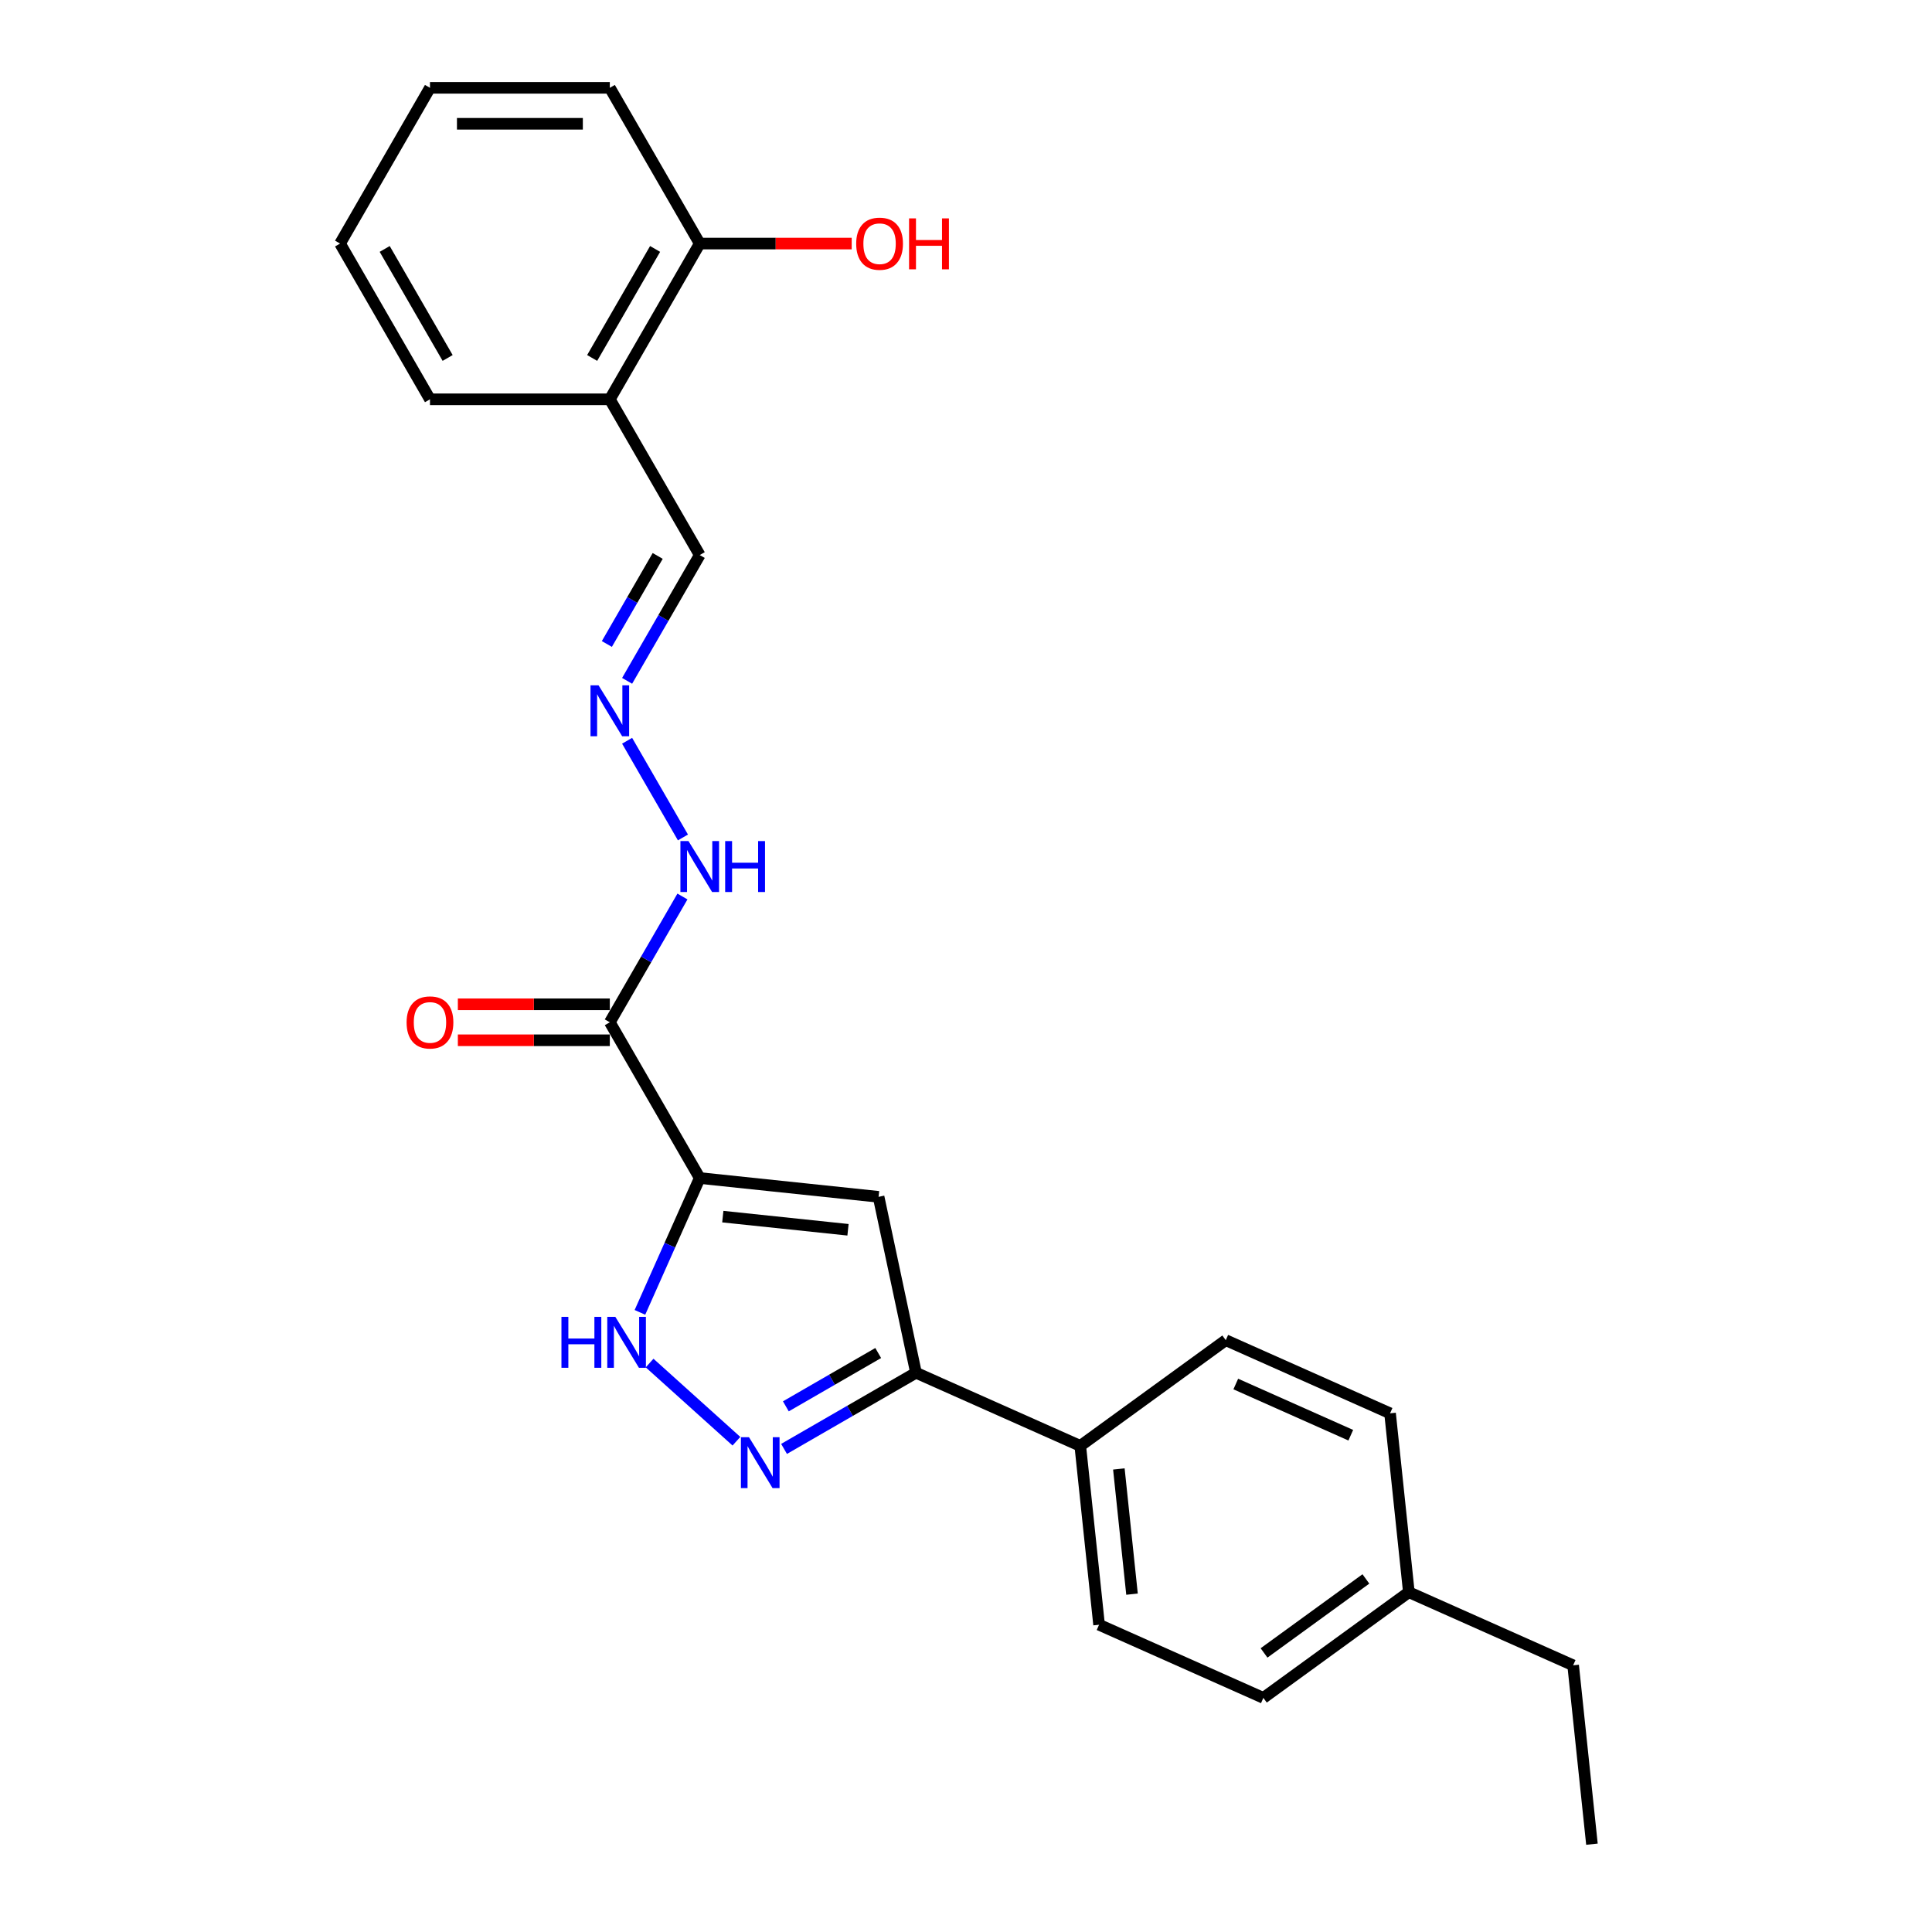 <?xml version='1.0' encoding='iso-8859-1'?>
<svg version='1.1' baseProfile='full'
              xmlns='http://www.w3.org/2000/svg'
                      xmlns:rdkit='http://www.rdkit.org/xml'
                      xmlns:xlink='http://www.w3.org/1999/xlink'
                  xml:space='preserve'
width='1000px' height='1000px' viewBox='0 0 1000 1000'>
<!-- END OF HEADER -->
<rect style='opacity:1.0;fill:#FFFFFF;stroke:none' width='1000' height='1000' x='0' y='0'> </rect>
<path class='bond-0' d='M 362.182,609.748 L 454.756,619.478' style='fill:none;fill-rule:evenodd;stroke:#000000;stroke-width:6px;stroke-linecap:butt;stroke-linejoin:miter;stroke-opacity:1' />
<path class='bond-0' d='M 374.122,629.722 L 438.924,636.533' style='fill:none;fill-rule:evenodd;stroke:#000000;stroke-width:6px;stroke-linecap:butt;stroke-linejoin:miter;stroke-opacity:1' />
<path class='bond-2' d='M 362.182,609.748 L 346.704,644.512' style='fill:none;fill-rule:evenodd;stroke:#000000;stroke-width:6px;stroke-linecap:butt;stroke-linejoin:miter;stroke-opacity:1' />
<path class='bond-2' d='M 346.704,644.512 L 331.226,679.277' style='fill:none;fill-rule:evenodd;stroke:#0000FF;stroke-width:6px;stroke-linecap:butt;stroke-linejoin:miter;stroke-opacity:1' />
<path class='bond-3' d='M 362.182,609.748 L 315.64,529.135' style='fill:none;fill-rule:evenodd;stroke:#000000;stroke-width:6px;stroke-linecap:butt;stroke-linejoin:miter;stroke-opacity:1' />
<path class='bond-4' d='M 454.756,619.478 L 474.11,710.528' style='fill:none;fill-rule:evenodd;stroke:#000000;stroke-width:6px;stroke-linecap:butt;stroke-linejoin:miter;stroke-opacity:1' />
<path class='bond-1' d='M 381.172,745.973 L 336.231,705.508' style='fill:none;fill-rule:evenodd;stroke:#0000FF;stroke-width:6px;stroke-linecap:butt;stroke-linejoin:miter;stroke-opacity:1' />
<path class='bond-24' d='M 405.821,749.955 L 439.965,730.241' style='fill:none;fill-rule:evenodd;stroke:#0000FF;stroke-width:6px;stroke-linecap:butt;stroke-linejoin:miter;stroke-opacity:1' />
<path class='bond-24' d='M 439.965,730.241 L 474.11,710.528' style='fill:none;fill-rule:evenodd;stroke:#000000;stroke-width:6px;stroke-linecap:butt;stroke-linejoin:miter;stroke-opacity:1' />
<path class='bond-24' d='M 406.756,727.918 L 430.657,714.119' style='fill:none;fill-rule:evenodd;stroke:#0000FF;stroke-width:6px;stroke-linecap:butt;stroke-linejoin:miter;stroke-opacity:1' />
<path class='bond-24' d='M 430.657,714.119 L 454.558,700.319' style='fill:none;fill-rule:evenodd;stroke:#000000;stroke-width:6px;stroke-linecap:butt;stroke-linejoin:miter;stroke-opacity:1' />
<path class='bond-8' d='M 315.64,529.135 L 334.434,496.582' style='fill:none;fill-rule:evenodd;stroke:#000000;stroke-width:6px;stroke-linecap:butt;stroke-linejoin:miter;stroke-opacity:1' />
<path class='bond-8' d='M 334.434,496.582 L 353.229,464.029' style='fill:none;fill-rule:evenodd;stroke:#0000FF;stroke-width:6px;stroke-linecap:butt;stroke-linejoin:miter;stroke-opacity:1' />
<path class='bond-9' d='M 315.64,519.826 L 276.312,519.826' style='fill:none;fill-rule:evenodd;stroke:#000000;stroke-width:6px;stroke-linecap:butt;stroke-linejoin:miter;stroke-opacity:1' />
<path class='bond-9' d='M 276.312,519.826 L 236.984,519.826' style='fill:none;fill-rule:evenodd;stroke:#FF0000;stroke-width:6px;stroke-linecap:butt;stroke-linejoin:miter;stroke-opacity:1' />
<path class='bond-9' d='M 315.64,538.443 L 276.312,538.443' style='fill:none;fill-rule:evenodd;stroke:#000000;stroke-width:6px;stroke-linecap:butt;stroke-linejoin:miter;stroke-opacity:1' />
<path class='bond-9' d='M 276.312,538.443 L 236.984,538.443' style='fill:none;fill-rule:evenodd;stroke:#FF0000;stroke-width:6px;stroke-linecap:butt;stroke-linejoin:miter;stroke-opacity:1' />
<path class='bond-6' d='M 474.11,710.528 L 559.146,748.389' style='fill:none;fill-rule:evenodd;stroke:#000000;stroke-width:6px;stroke-linecap:butt;stroke-linejoin:miter;stroke-opacity:1' />
<path class='bond-5' d='M 324.593,383.416 L 353.487,433.461' style='fill:none;fill-rule:evenodd;stroke:#0000FF;stroke-width:6px;stroke-linecap:butt;stroke-linejoin:miter;stroke-opacity:1' />
<path class='bond-11' d='M 324.593,352.4 L 343.388,319.847' style='fill:none;fill-rule:evenodd;stroke:#0000FF;stroke-width:6px;stroke-linecap:butt;stroke-linejoin:miter;stroke-opacity:1' />
<path class='bond-11' d='M 343.388,319.847 L 362.182,287.295' style='fill:none;fill-rule:evenodd;stroke:#000000;stroke-width:6px;stroke-linecap:butt;stroke-linejoin:miter;stroke-opacity:1' />
<path class='bond-11' d='M 314.109,333.326 L 327.265,310.539' style='fill:none;fill-rule:evenodd;stroke:#0000FF;stroke-width:6px;stroke-linecap:butt;stroke-linejoin:miter;stroke-opacity:1' />
<path class='bond-11' d='M 327.265,310.539 L 340.421,287.752' style='fill:none;fill-rule:evenodd;stroke:#000000;stroke-width:6px;stroke-linecap:butt;stroke-linejoin:miter;stroke-opacity:1' />
<path class='bond-12' d='M 559.146,748.389 L 568.876,840.963' style='fill:none;fill-rule:evenodd;stroke:#000000;stroke-width:6px;stroke-linecap:butt;stroke-linejoin:miter;stroke-opacity:1' />
<path class='bond-12' d='M 579.121,760.329 L 585.932,825.131' style='fill:none;fill-rule:evenodd;stroke:#000000;stroke-width:6px;stroke-linecap:butt;stroke-linejoin:miter;stroke-opacity:1' />
<path class='bond-13' d='M 559.146,748.389 L 634.453,693.675' style='fill:none;fill-rule:evenodd;stroke:#000000;stroke-width:6px;stroke-linecap:butt;stroke-linejoin:miter;stroke-opacity:1' />
<path class='bond-7' d='M 315.64,206.681 L 362.182,287.295' style='fill:none;fill-rule:evenodd;stroke:#000000;stroke-width:6px;stroke-linecap:butt;stroke-linejoin:miter;stroke-opacity:1' />
<path class='bond-10' d='M 315.64,206.681 L 362.182,126.068' style='fill:none;fill-rule:evenodd;stroke:#000000;stroke-width:6px;stroke-linecap:butt;stroke-linejoin:miter;stroke-opacity:1' />
<path class='bond-10' d='M 306.499,185.281 L 339.078,128.851' style='fill:none;fill-rule:evenodd;stroke:#000000;stroke-width:6px;stroke-linecap:butt;stroke-linejoin:miter;stroke-opacity:1' />
<path class='bond-18' d='M 315.64,206.681 L 222.556,206.681' style='fill:none;fill-rule:evenodd;stroke:#000000;stroke-width:6px;stroke-linecap:butt;stroke-linejoin:miter;stroke-opacity:1' />
<path class='bond-17' d='M 362.182,126.068 L 401.51,126.068' style='fill:none;fill-rule:evenodd;stroke:#000000;stroke-width:6px;stroke-linecap:butt;stroke-linejoin:miter;stroke-opacity:1' />
<path class='bond-17' d='M 401.51,126.068 L 440.838,126.068' style='fill:none;fill-rule:evenodd;stroke:#FF0000;stroke-width:6px;stroke-linecap:butt;stroke-linejoin:miter;stroke-opacity:1' />
<path class='bond-19' d='M 362.182,126.068 L 315.64,45.455' style='fill:none;fill-rule:evenodd;stroke:#000000;stroke-width:6px;stroke-linecap:butt;stroke-linejoin:miter;stroke-opacity:1' />
<path class='bond-15' d='M 568.876,840.963 L 653.913,878.824' style='fill:none;fill-rule:evenodd;stroke:#000000;stroke-width:6px;stroke-linecap:butt;stroke-linejoin:miter;stroke-opacity:1' />
<path class='bond-14' d='M 634.453,693.675 L 719.49,731.536' style='fill:none;fill-rule:evenodd;stroke:#000000;stroke-width:6px;stroke-linecap:butt;stroke-linejoin:miter;stroke-opacity:1' />
<path class='bond-14' d='M 639.637,716.362 L 699.162,742.864' style='fill:none;fill-rule:evenodd;stroke:#000000;stroke-width:6px;stroke-linecap:butt;stroke-linejoin:miter;stroke-opacity:1' />
<path class='bond-16' d='M 719.49,731.536 L 729.22,824.11' style='fill:none;fill-rule:evenodd;stroke:#000000;stroke-width:6px;stroke-linecap:butt;stroke-linejoin:miter;stroke-opacity:1' />
<path class='bond-25' d='M 653.913,878.824 L 729.22,824.11' style='fill:none;fill-rule:evenodd;stroke:#000000;stroke-width:6px;stroke-linecap:butt;stroke-linejoin:miter;stroke-opacity:1' />
<path class='bond-25' d='M 654.266,855.556 L 706.981,817.256' style='fill:none;fill-rule:evenodd;stroke:#000000;stroke-width:6px;stroke-linecap:butt;stroke-linejoin:miter;stroke-opacity:1' />
<path class='bond-20' d='M 729.22,824.11 L 814.257,861.971' style='fill:none;fill-rule:evenodd;stroke:#000000;stroke-width:6px;stroke-linecap:butt;stroke-linejoin:miter;stroke-opacity:1' />
<path class='bond-22' d='M 222.556,206.681 L 176.014,126.068' style='fill:none;fill-rule:evenodd;stroke:#000000;stroke-width:6px;stroke-linecap:butt;stroke-linejoin:miter;stroke-opacity:1' />
<path class='bond-22' d='M 231.697,185.281 L 199.118,128.851' style='fill:none;fill-rule:evenodd;stroke:#000000;stroke-width:6px;stroke-linecap:butt;stroke-linejoin:miter;stroke-opacity:1' />
<path class='bond-26' d='M 315.64,45.455 L 222.556,45.455' style='fill:none;fill-rule:evenodd;stroke:#000000;stroke-width:6px;stroke-linecap:butt;stroke-linejoin:miter;stroke-opacity:1' />
<path class='bond-26' d='M 301.677,64.071 L 236.518,64.071' style='fill:none;fill-rule:evenodd;stroke:#000000;stroke-width:6px;stroke-linecap:butt;stroke-linejoin:miter;stroke-opacity:1' />
<path class='bond-21' d='M 814.257,861.971 L 823.986,954.545' style='fill:none;fill-rule:evenodd;stroke:#000000;stroke-width:6px;stroke-linecap:butt;stroke-linejoin:miter;stroke-opacity:1' />
<path class='bond-23' d='M 176.014,126.068 L 222.556,45.455' style='fill:none;fill-rule:evenodd;stroke:#000000;stroke-width:6px;stroke-linecap:butt;stroke-linejoin:miter;stroke-opacity:1' />
<path  class='atom-2' d='M 387.669 743.889
L 396.308 757.852
Q 397.164 759.23, 398.542 761.724
Q 399.919 764.219, 399.994 764.368
L 399.994 743.889
L 403.494 743.889
L 403.494 770.251
L 399.882 770.251
L 390.611 754.985
Q 389.531 753.198, 388.377 751.15
Q 387.26 749.102, 386.925 748.469
L 386.925 770.251
L 383.499 770.251
L 383.499 743.889
L 387.669 743.889
' fill='#0000FF'/>
<path  class='atom-3' d='M 290.606 681.604
L 294.181 681.604
L 294.181 692.811
L 307.659 692.811
L 307.659 681.604
L 311.234 681.604
L 311.234 707.965
L 307.659 707.965
L 307.659 695.79
L 294.181 695.79
L 294.181 707.965
L 290.606 707.965
L 290.606 681.604
' fill='#0000FF'/>
<path  class='atom-3' d='M 318.494 681.604
L 327.132 695.567
Q 327.989 696.944, 329.366 699.439
Q 330.744 701.933, 330.819 702.082
L 330.819 681.604
L 334.319 681.604
L 334.319 707.965
L 330.707 707.965
L 321.436 692.7
Q 320.356 690.912, 319.202 688.864
Q 318.085 686.817, 317.75 686.184
L 317.75 707.965
L 314.324 707.965
L 314.324 681.604
L 318.494 681.604
' fill='#0000FF'/>
<path  class='atom-6' d='M 309.813 354.727
L 318.451 368.69
Q 319.307 370.067, 320.685 372.562
Q 322.063 375.057, 322.137 375.206
L 322.137 354.727
L 325.637 354.727
L 325.637 381.089
L 322.026 381.089
L 312.754 365.823
Q 311.675 364.036, 310.52 361.988
Q 309.403 359.94, 309.068 359.307
L 309.068 381.089
L 305.643 381.089
L 305.643 354.727
L 309.813 354.727
' fill='#0000FF'/>
<path  class='atom-9' d='M 356.355 435.34
L 364.993 449.303
Q 365.85 450.681, 367.227 453.175
Q 368.605 455.67, 368.679 455.819
L 368.679 435.34
L 372.179 435.34
L 372.179 461.702
L 368.568 461.702
L 359.296 446.436
Q 358.217 444.649, 357.062 442.601
Q 355.945 440.553, 355.61 439.92
L 355.61 461.702
L 352.185 461.702
L 352.185 435.34
L 356.355 435.34
' fill='#0000FF'/>
<path  class='atom-9' d='M 375.344 435.34
L 378.919 435.34
L 378.919 446.548
L 392.397 446.548
L 392.397 435.34
L 395.972 435.34
L 395.972 461.702
L 392.397 461.702
L 392.397 449.527
L 378.919 449.527
L 378.919 461.702
L 375.344 461.702
L 375.344 435.34
' fill='#0000FF'/>
<path  class='atom-10' d='M 210.455 529.209
Q 210.455 522.879, 213.582 519.342
Q 216.71 515.805, 222.556 515.805
Q 228.401 515.805, 231.529 519.342
Q 234.657 522.879, 234.657 529.209
Q 234.657 535.613, 231.492 539.262
Q 228.327 542.874, 222.556 542.874
Q 216.747 542.874, 213.582 539.262
Q 210.455 535.65, 210.455 529.209
M 222.556 539.895
Q 226.577 539.895, 228.736 537.214
Q 230.933 534.496, 230.933 529.209
Q 230.933 524.034, 228.736 521.427
Q 226.577 518.784, 222.556 518.784
Q 218.534 518.784, 216.338 521.39
Q 214.178 523.996, 214.178 529.209
Q 214.178 534.533, 216.338 537.214
Q 218.534 539.895, 222.556 539.895
' fill='#FF0000'/>
<path  class='atom-18' d='M 443.165 126.142
Q 443.165 119.813, 446.293 116.275
Q 449.421 112.738, 455.266 112.738
Q 461.112 112.738, 464.24 116.275
Q 467.367 119.813, 467.367 126.142
Q 467.367 132.547, 464.202 136.195
Q 461.038 139.807, 455.266 139.807
Q 449.458 139.807, 446.293 136.195
Q 443.165 132.584, 443.165 126.142
M 455.266 136.828
Q 459.288 136.828, 461.447 134.148
Q 463.644 131.43, 463.644 126.142
Q 463.644 120.967, 461.447 118.361
Q 459.288 115.717, 455.266 115.717
Q 451.245 115.717, 449.048 118.323
Q 446.889 120.93, 446.889 126.142
Q 446.889 131.467, 449.048 134.148
Q 451.245 136.828, 455.266 136.828
' fill='#FF0000'/>
<path  class='atom-18' d='M 470.532 113.036
L 474.107 113.036
L 474.107 124.243
L 487.585 124.243
L 487.585 113.036
L 491.16 113.036
L 491.16 139.398
L 487.585 139.398
L 487.585 127.222
L 474.107 127.222
L 474.107 139.398
L 470.532 139.398
L 470.532 113.036
' fill='#FF0000'/>
</svg>

